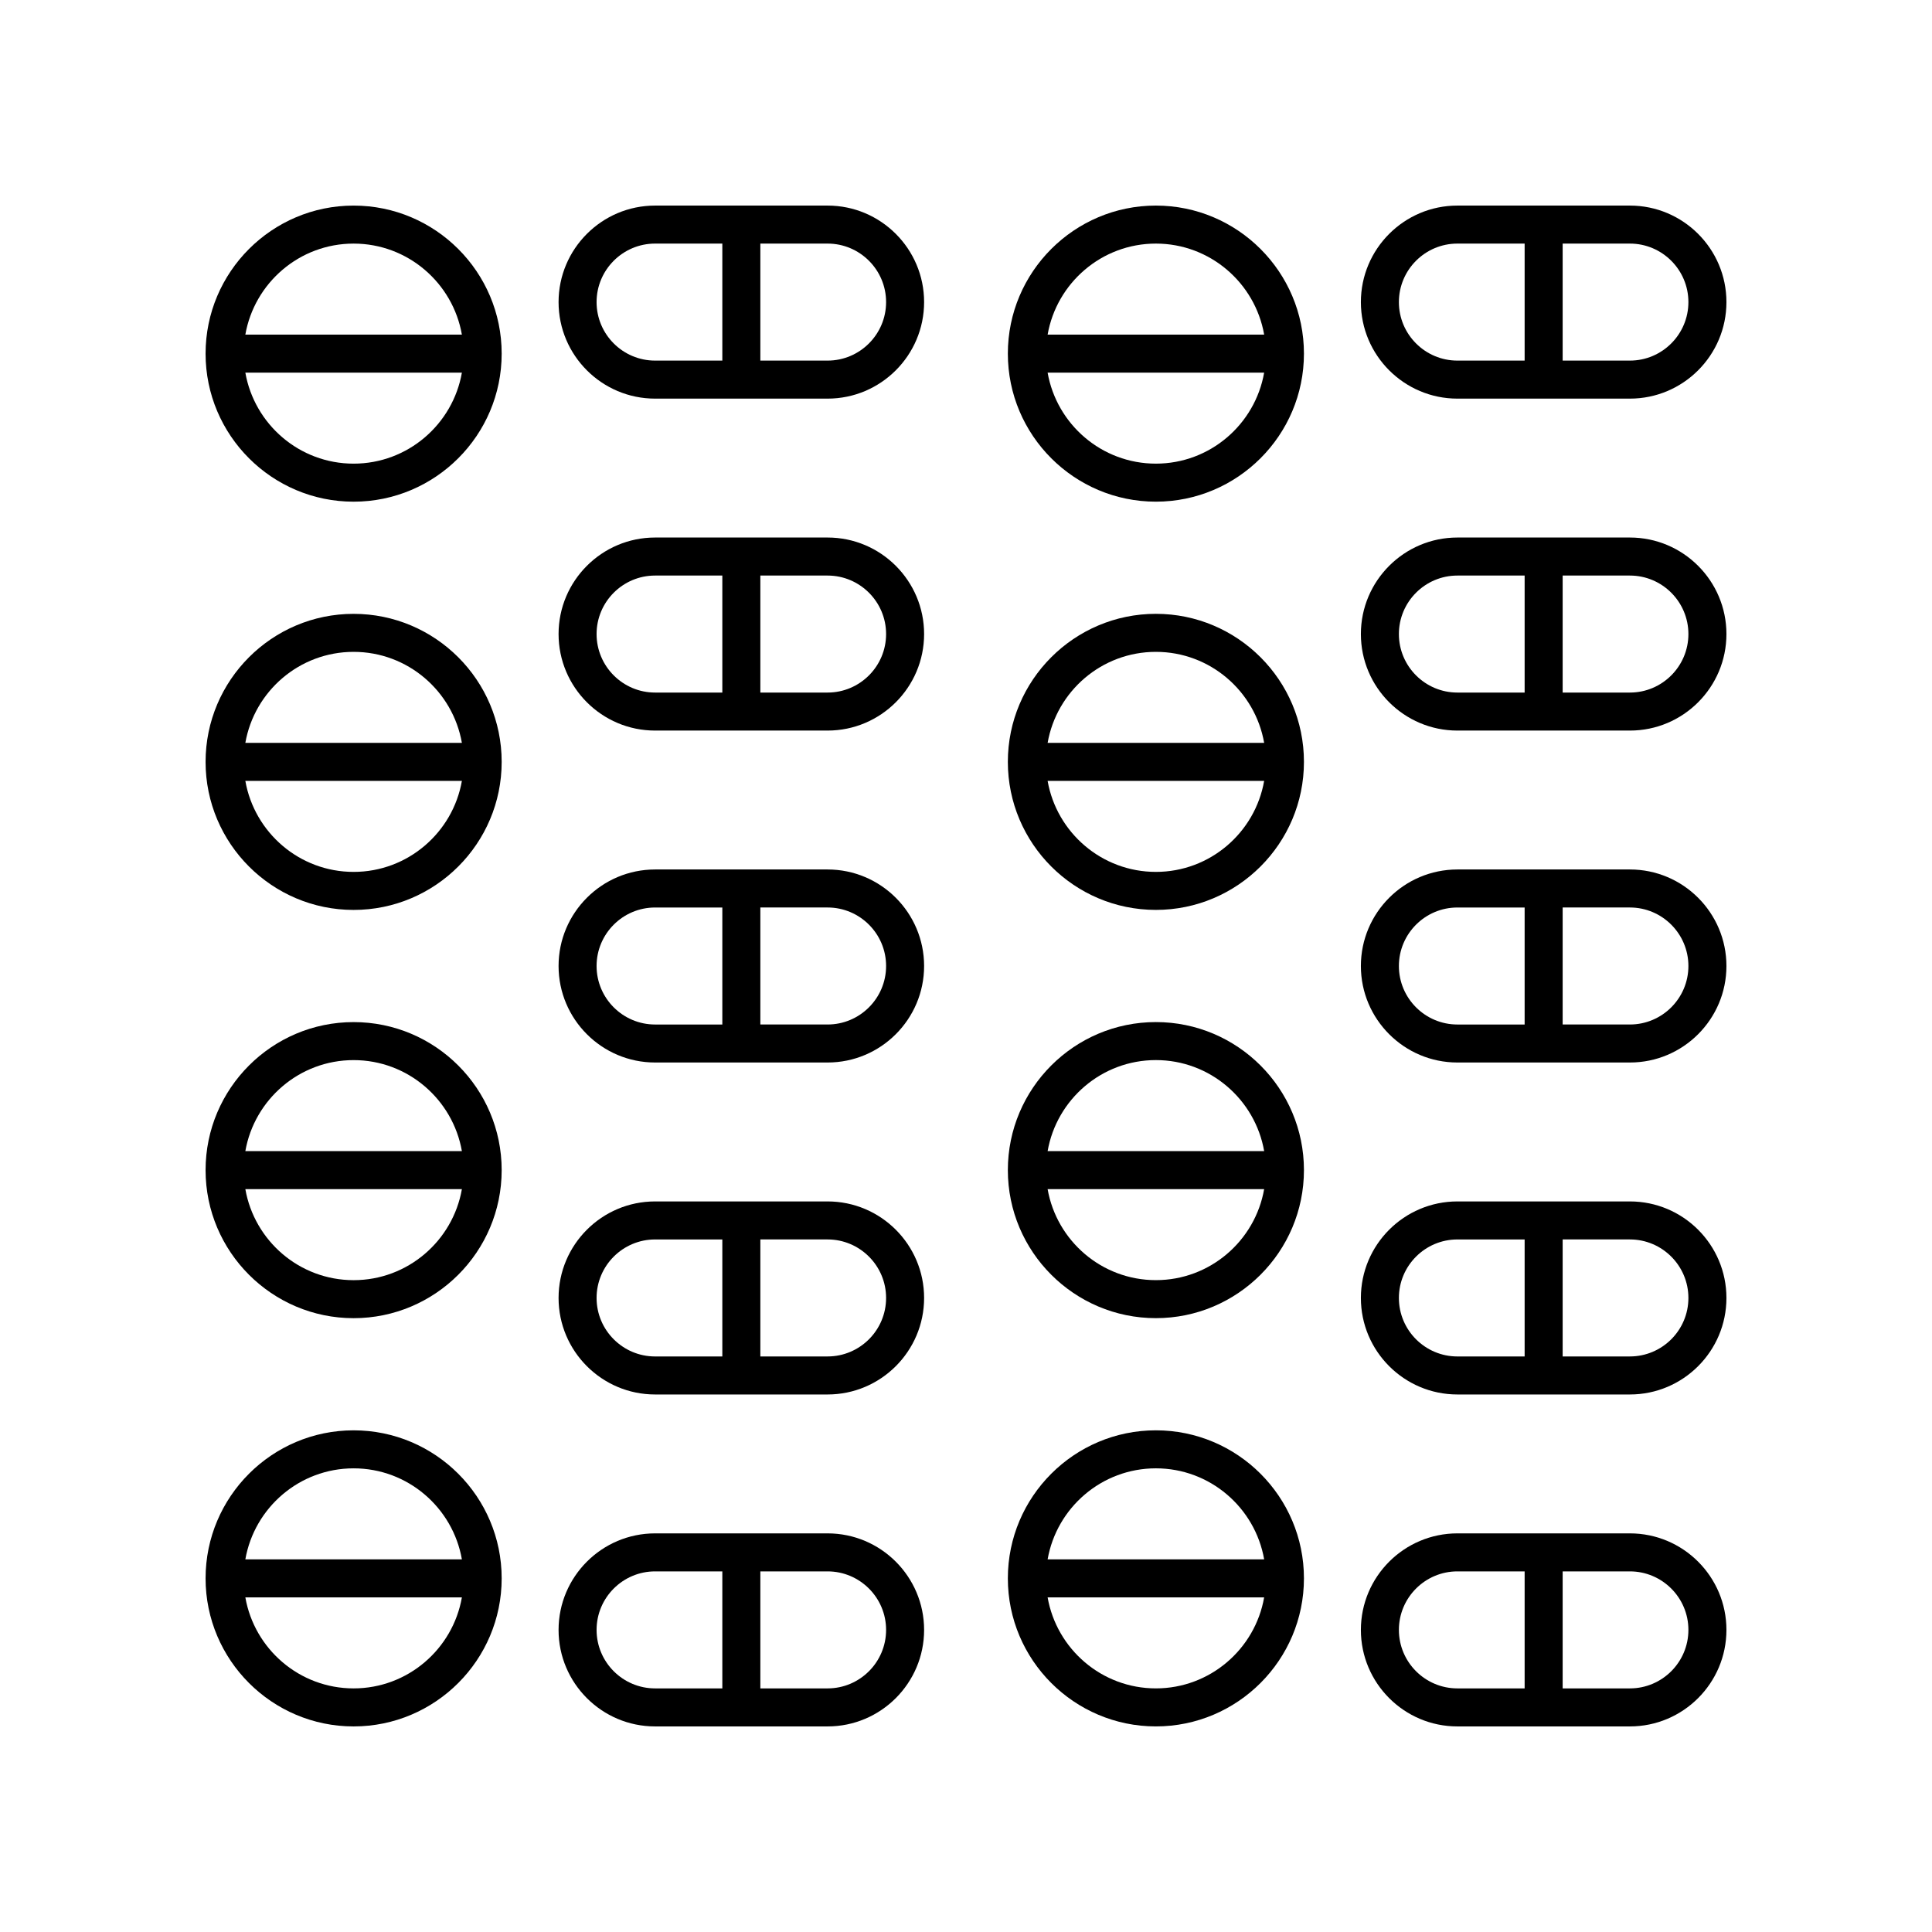 <?xml version="1.0" encoding="UTF-8"?>
<!-- The Best Svg Icon site in the world: iconSvg.co, Visit us! https://iconsvg.co -->
<svg fill="#000000" width="800px" height="800px" version="1.1" viewBox="144 144 512 512" xmlns="http://www.w3.org/2000/svg">
 <g>
  <path d="m450.32 523.05c-21.633 0-39.23 17.602-39.23 39.234 0 21.633 17.598 39.234 39.23 39.234 21.633 0 39.238-17.602 39.238-39.234 0-21.633-17.605-39.234-39.238-39.234zm0 10.074c14.359 0 26.297 10.438 28.695 24.121h-57.383c2.394-13.684 14.332-24.121 28.688-24.121zm0 58.316c-14.359 0-26.293-10.438-28.691-24.121h57.383c-2.394 13.684-14.332 24.121-28.691 24.121z"/>
  <path d="m450.32 414.86c-21.633 0-39.23 17.598-39.23 39.23s17.598 39.234 39.23 39.234c21.633 0 39.238-17.602 39.238-39.234s-17.605-39.23-39.238-39.23zm0 10.074c14.355 0 26.297 10.438 28.695 24.117h-57.383c2.394-13.68 14.332-24.117 28.688-24.117zm0 58.316c-14.359 0-26.293-10.438-28.691-24.121h57.383c-2.394 13.68-14.332 24.121-28.691 24.121z"/>
  <path d="m450.32 306.67c-21.633 0-39.23 17.602-39.23 39.234 0 21.633 17.598 39.23 39.23 39.23 21.633 0 39.238-17.598 39.238-39.23 0-21.633-17.605-39.234-39.238-39.234zm0 10.078c14.359 0 26.297 10.438 28.695 24.121l-57.383-0.004c2.394-13.68 14.332-24.117 28.688-24.117zm0 58.312c-14.355 0-26.293-10.438-28.691-24.117h57.383c-2.394 13.68-14.332 24.117-28.691 24.117z"/>
  <path d="m450.32 198.48c-21.633 0-39.23 17.602-39.23 39.234 0 21.633 17.598 39.234 39.23 39.234 21.633 0 39.238-17.602 39.238-39.234 0-21.637-17.605-39.234-39.238-39.234zm0 10.074c14.359 0 26.297 10.438 28.695 24.121h-57.383c2.394-13.684 14.332-24.121 28.688-24.121zm0 58.316c-14.359 0-26.293-10.438-28.691-24.121h57.383c-2.394 13.684-14.332 24.121-28.691 24.121z"/>
  <path d="m575.94 550.36h-45.715c-14.105 0-25.578 11.477-25.578 25.582 0 14.102 11.473 25.578 25.578 25.578h45.715c14.109 0 25.582-11.477 25.582-25.582 0-14.105-11.473-25.578-25.582-25.578zm-61.219 25.578c0-8.547 6.957-15.504 15.504-15.504h17.82v31.008h-17.82c-8.547 0-15.504-6.953-15.504-15.504zm61.219 15.504h-17.82v-31.008h17.82c8.547 0 15.504 6.957 15.504 15.504 0 8.551-6.957 15.504-15.504 15.504z"/>
  <path d="m575.94 462.39h-45.715c-14.105 0-25.578 11.477-25.578 25.582 0 14.102 11.473 25.578 25.578 25.578h45.715c14.109 0 25.582-11.477 25.582-25.578 0-14.109-11.473-25.582-25.582-25.582zm-61.219 25.582c0-8.547 6.957-15.504 15.504-15.504h17.82v31.008h-17.82c-8.547-0.004-15.504-6.957-15.504-15.504zm61.219 15.5h-17.82v-31.008h17.82c8.547 0 15.504 6.957 15.504 15.508 0 8.547-6.957 15.5-15.504 15.5z"/>
  <path d="m575.94 374.42h-45.715c-14.105 0-25.578 11.477-25.578 25.578 0 14.102 11.473 25.578 25.578 25.578h45.715c14.109 0.004 25.582-11.473 25.582-25.574 0-14.105-11.473-25.582-25.582-25.582zm-61.219 25.582c0-8.547 6.957-15.504 15.504-15.504h17.82v31.008h-17.82c-8.547-0.004-15.504-6.957-15.504-15.504zm61.219 15.5h-17.82v-31.008h17.82c8.547 0.004 15.504 6.957 15.504 15.508 0 8.547-6.957 15.5-15.504 15.5z"/>
  <path d="m575.94 286.45h-45.715c-14.105 0-25.578 11.477-25.578 25.578 0 14.105 11.473 25.582 25.578 25.582h45.715c14.109 0.004 25.582-11.473 25.582-25.578 0-14.105-11.473-25.582-25.582-25.582zm-61.219 25.582c0-8.547 6.957-15.504 15.504-15.504h17.82v31.008h-17.82c-8.547 0-15.504-6.957-15.504-15.504zm61.219 15.504h-17.82v-31.008h17.82c8.547 0 15.504 6.953 15.504 15.504 0 8.547-6.957 15.504-15.504 15.504z"/>
  <path d="m575.94 198.48h-45.715c-14.105 0-25.578 11.477-25.578 25.578 0 14.105 11.473 25.582 25.578 25.582h45.715c14.109 0 25.582-11.477 25.582-25.582 0-14.105-11.473-25.578-25.582-25.578zm-61.219 25.578c0-8.551 6.957-15.504 15.504-15.504h17.82v31.008h-17.82c-8.547 0-15.504-6.957-15.504-15.504zm61.219 15.504h-17.82v-31.008h17.82c8.547 0 15.504 6.953 15.504 15.504 0 8.547-6.957 15.504-15.504 15.504z"/>
  <path d="m237.71 601.52c21.633 0 39.238-17.602 39.238-39.234 0-21.633-17.605-39.234-39.238-39.234-21.633 0-39.23 17.602-39.23 39.234 0 21.633 17.598 39.234 39.23 39.234zm0-10.078c-14.359 0-26.293-10.438-28.691-24.121h57.387c-2.398 13.684-14.34 24.121-28.695 24.121zm0-58.316c14.359 0 26.297 10.438 28.695 24.121h-57.387c2.398-13.684 14.332-24.121 28.691-24.121z"/>
  <path d="m237.71 493.33c21.633 0 39.238-17.602 39.238-39.234s-17.605-39.23-39.238-39.23c-21.633 0-39.23 17.598-39.23 39.23s17.598 39.234 39.23 39.234zm0-10.074c-14.359 0-26.293-10.438-28.691-24.121h57.387c-2.398 13.68-14.34 24.121-28.695 24.121zm0-58.316c14.355 0 26.297 10.438 28.695 24.117h-57.387c2.398-13.68 14.336-24.117 28.691-24.117z"/>
  <path d="m237.71 385.14c21.633 0 39.238-17.598 39.238-39.23s-17.605-39.234-39.238-39.234c-21.633-0.004-39.23 17.598-39.23 39.23 0 21.633 17.598 39.234 39.23 39.234zm0-10.078c-14.355 0-26.293-10.438-28.691-24.117h57.387c-2.398 13.68-14.34 24.117-28.695 24.117zm0-58.312c14.359 0 26.297 10.438 28.695 24.121l-57.387-0.004c2.398-13.68 14.332-24.117 28.691-24.117z"/>
  <path d="m237.71 276.95c21.633 0 39.238-17.602 39.238-39.234 0-21.637-17.605-39.234-39.238-39.234-21.633 0-39.23 17.598-39.23 39.234 0 21.633 17.598 39.234 39.23 39.234zm0-10.078c-14.359 0-26.293-10.438-28.691-24.121h57.387c-2.398 13.684-14.34 24.121-28.695 24.121zm0-58.316c14.359 0 26.297 10.438 28.695 24.121h-57.387c2.398-13.684 14.332-24.121 28.691-24.121z"/>
  <path d="m363.32 550.36h-45.715c-14.105 0-25.578 11.477-25.578 25.582-0.004 14.102 11.473 25.578 25.578 25.578h45.715c14.105 0 25.578-11.477 25.578-25.578 0-14.109-11.473-25.582-25.578-25.582zm-61.219 25.578c0-8.547 6.957-15.504 15.504-15.504h17.82v31.008h-17.82c-8.547 0-15.504-6.953-15.504-15.504zm61.219 15.504h-17.82v-31.008h17.82c8.547 0 15.504 6.957 15.504 15.504 0 8.551-6.957 15.504-15.504 15.504z"/>
  <path d="m363.32 462.39h-45.715c-14.105 0-25.578 11.477-25.578 25.582 0 14.102 11.473 25.578 25.578 25.578h45.715c14.105 0 25.578-11.477 25.578-25.578 0-14.109-11.473-25.582-25.578-25.582zm-61.219 25.582c0-8.547 6.957-15.504 15.504-15.504h17.82v31.008h-17.82c-8.547-0.004-15.504-6.957-15.504-15.504zm61.219 15.5h-17.82v-31.008h17.82c8.547 0 15.504 6.957 15.504 15.504 0 8.551-6.957 15.504-15.504 15.504z"/>
  <path d="m363.32 374.42h-45.715c-14.105 0-25.578 11.477-25.578 25.578 0 14.102 11.473 25.578 25.578 25.578h45.715c14.105 0 25.578-11.477 25.578-25.578 0-14.102-11.473-25.578-25.578-25.578zm-61.219 25.582c0-8.547 6.957-15.504 15.504-15.504h17.82v31.008h-17.82c-8.547-0.004-15.504-6.957-15.504-15.504zm61.219 15.5h-17.82v-31.008h17.82c8.547 0 15.504 6.953 15.504 15.504 0 8.551-6.957 15.504-15.504 15.504z"/>
  <path d="m363.32 286.45h-45.715c-14.105 0-25.578 11.477-25.578 25.578 0 14.105 11.473 25.582 25.578 25.582h45.715c14.105 0 25.578-11.477 25.578-25.582 0-14.102-11.473-25.578-25.578-25.578zm-61.219 25.582c0-8.547 6.957-15.504 15.504-15.504h17.82v31.008h-17.82c-8.547 0-15.504-6.957-15.504-15.504zm61.219 15.504h-17.82v-31.008h17.82c8.547 0 15.504 6.953 15.504 15.504 0 8.547-6.957 15.504-15.504 15.504z"/>
  <path d="m363.32 198.48h-45.715c-14.105 0-25.578 11.477-25.578 25.578 0 14.105 11.473 25.582 25.578 25.582h45.715c14.105 0 25.578-11.477 25.578-25.582 0-14.105-11.473-25.578-25.578-25.578zm-61.219 25.578c0-8.551 6.957-15.504 15.504-15.504h17.82v31.008h-17.82c-8.547 0-15.504-6.957-15.504-15.504zm61.219 15.504h-17.82v-31.008h17.82c8.547 0 15.504 6.953 15.504 15.504 0 8.547-6.957 15.504-15.504 15.504z"/>
 </g>
</svg>